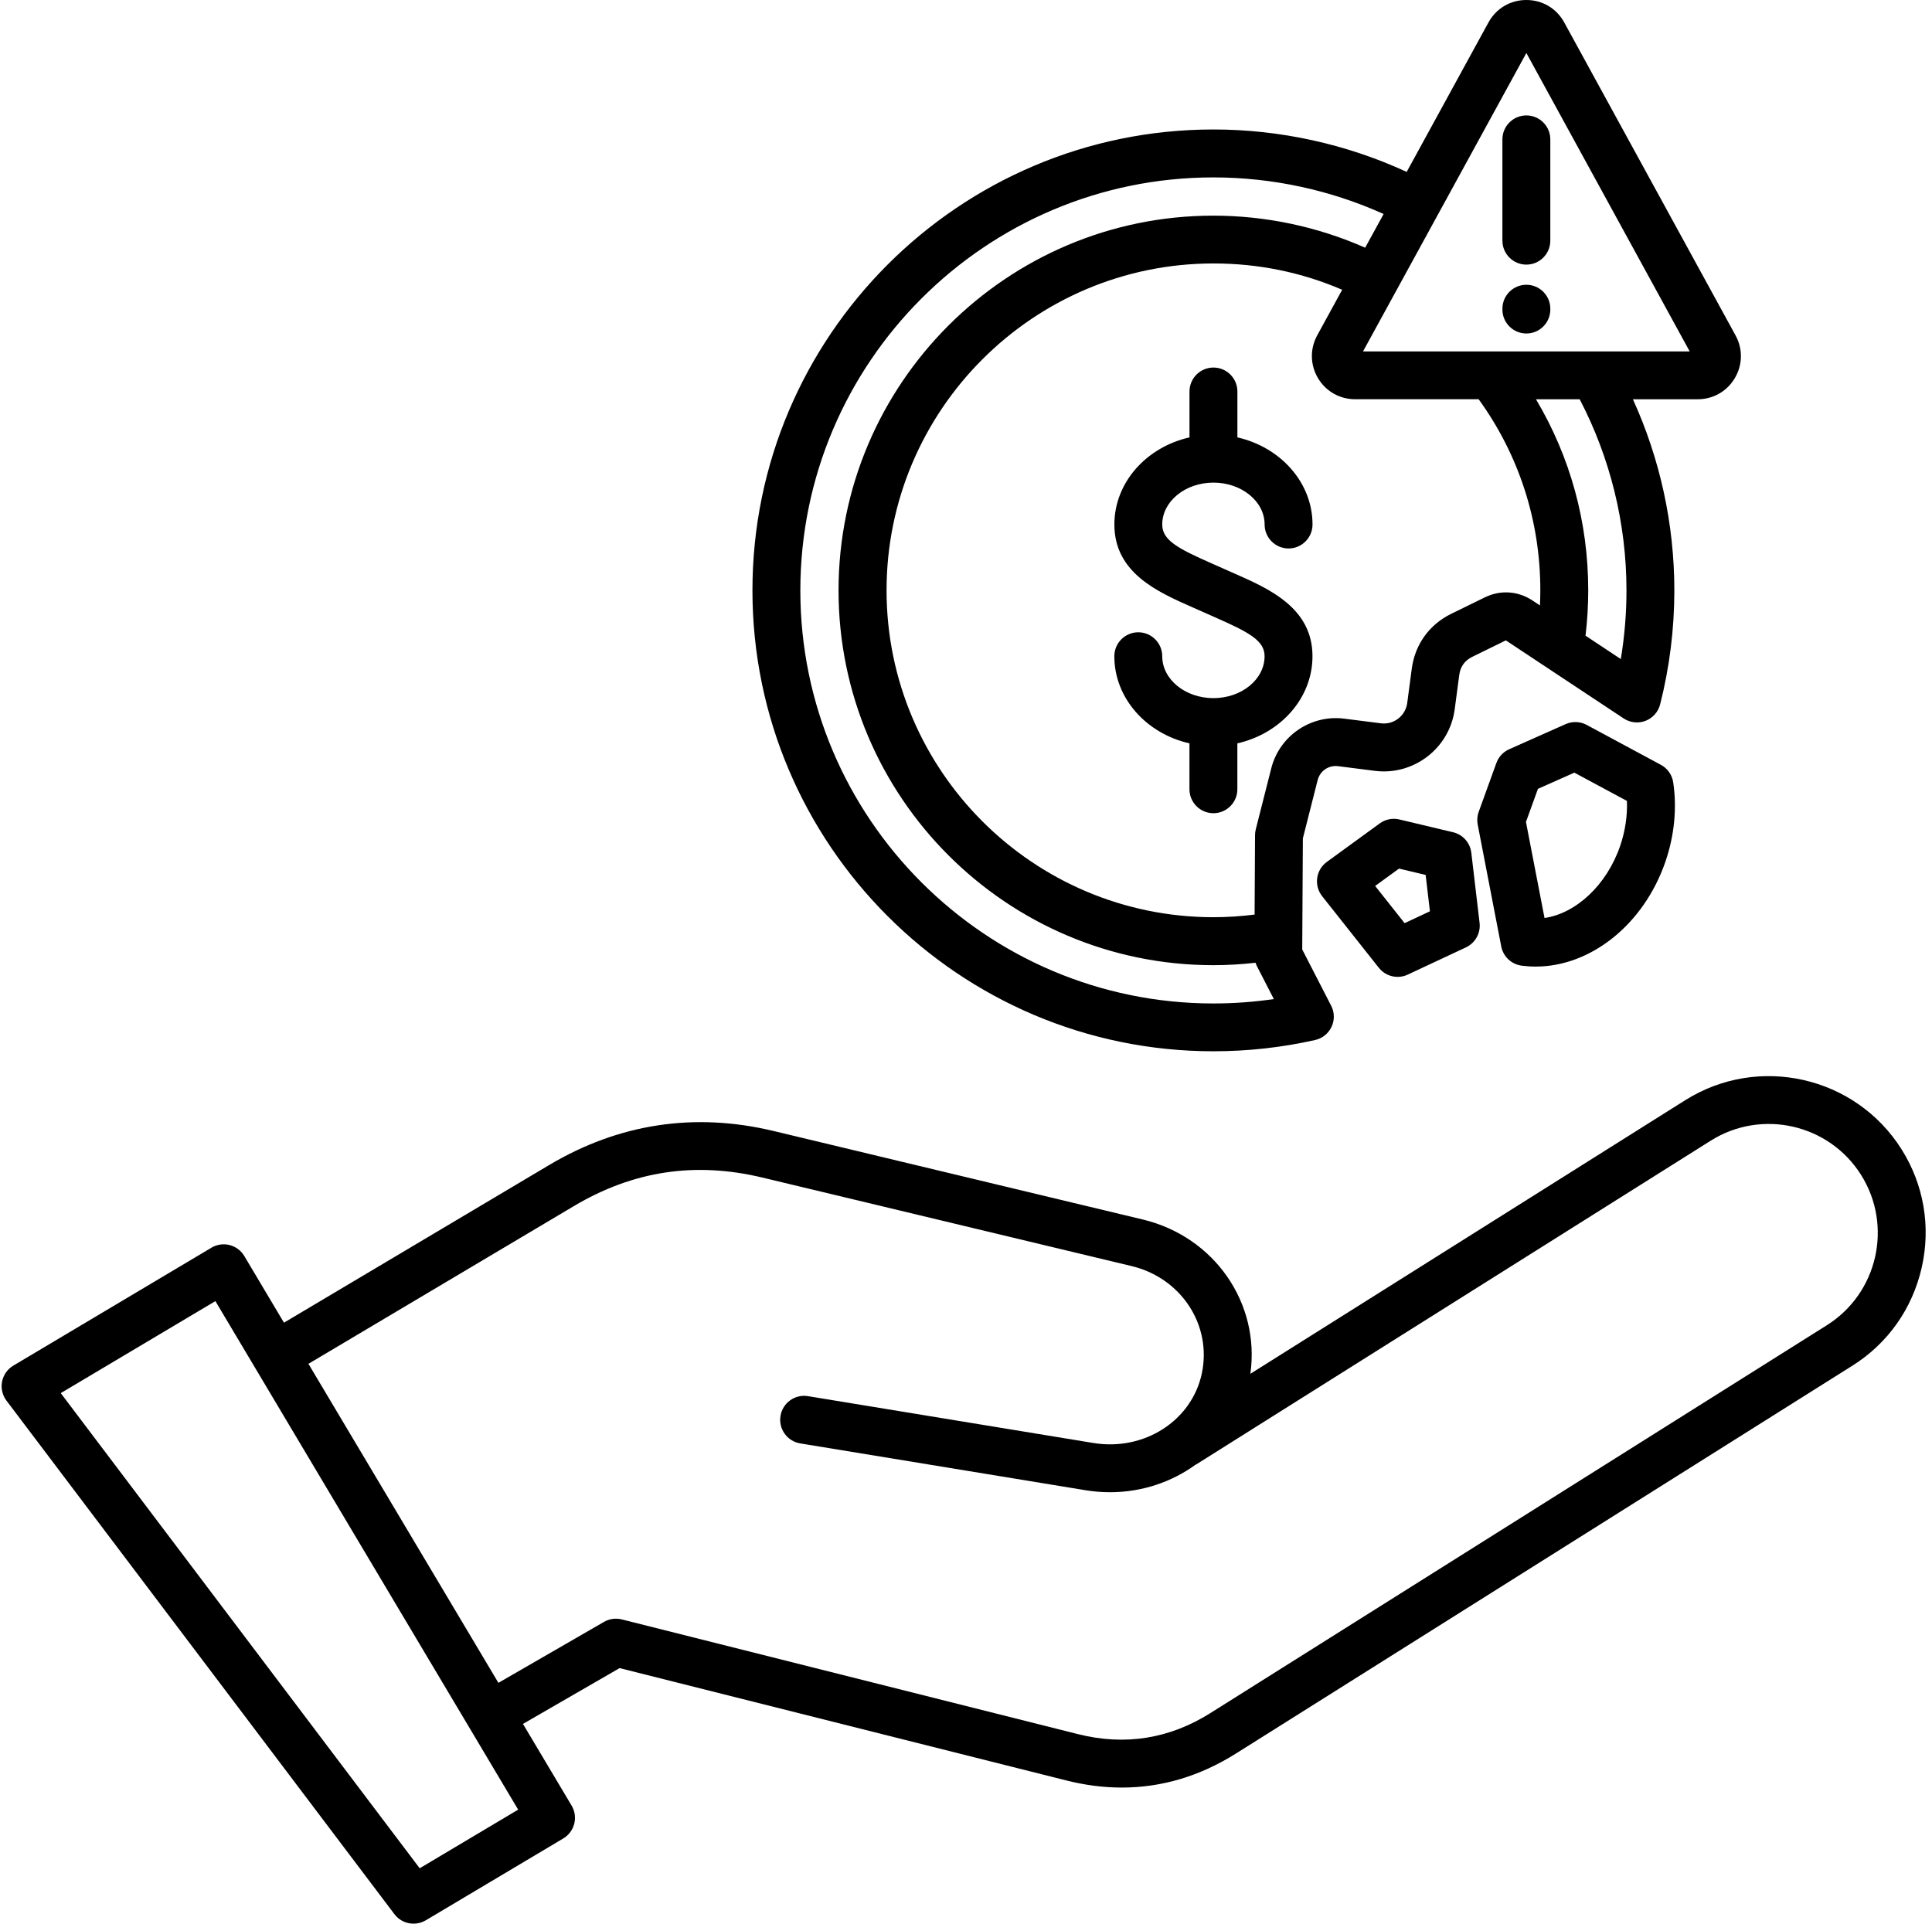 <?xml version="1.0" encoding="UTF-8"?>
<!DOCTYPE svg PUBLIC '-//W3C//DTD SVG 1.0//EN'
          'http://www.w3.org/TR/2001/REC-SVG-20010904/DTD/svg10.dtd'>
<svg height="482" preserveAspectRatio="xMidYMid meet" version="1.0" viewBox="14.8 15.0 483.6 482.0" width="484" xmlns="http://www.w3.org/2000/svg" xmlns:xlink="http://www.w3.org/1999/xlink" zoomAndPan="magnify"
><g id="change1_1"
  ><path d="M490.99,302.99c-11.54-18.35-35.86-23.88-54.21-12.33l-108.94,68.55c2.48-17.65-8.95-34.34-26.95-38.66l-92.47-22.17 c-19.81-4.75-38.74-1.88-56.24,8.52L85.74,346.4l-9.94-16.7c-0.81-1.37-2.14-2.35-3.68-2.75c-1.54-0.39-3.18-0.15-4.54,0.66 l-49.64,29.55c-1.47,0.87-2.49,2.33-2.82,4c-0.33,1.67,0.07,3.41,1.1,4.77l97.19,128.67c1.17,1.55,2.96,2.38,4.79,2.38 c1.05,0,2.11-0.27,3.07-0.84l34.44-20.51c2.85-1.7,3.78-5.38,2.09-8.23l-12.19-20.47l24.21-13.98l111.92,28.15 c4.71,1.19,9.35,1.78,13.9,1.78c9.99,0,19.57-2.85,28.59-8.53l154.44-97.18c8.86-5.57,15.02-14.29,17.35-24.56 C498.35,322.37,496.56,311.84,490.99,302.99z M119.74,483.1L29.82,364.05L68.56,341l75.85,127.41L119.74,483.1z M472.26,347.04 l-154.44,97.18c-10.26,6.46-21.42,8.23-33.18,5.27l-114.27-28.74c-1.51-0.38-3.11-0.16-4.46,0.62l-26.45,15.27l-47.59-79.93 l66.44-39.49c14.93-8.88,30.41-11.22,47.31-7.17l92.47,22.17c12.45,2.98,20.17,14.82,17.58,26.94 c-2.53,11.84-14.47,19.48-27.19,17.38l-71.46-11.73c-3.27-0.54-6.36,1.68-6.89,4.95c-0.54,3.27,1.68,6.36,4.95,6.89l71.46,11.73 c2.07,0.34,4.12,0.5,6.15,0.5c7.95,0,15.44-2.54,21.48-6.94l0.02,0.03l128.98-81.17c12.75-8.02,29.64-4.18,37.66,8.57 C488.85,322.12,485.01,339.02,472.26,347.04z M318.58,278.4c8.6,0,17.17-0.95,25.48-2.82c1.81-0.41,3.33-1.63,4.12-3.31 c0.79-1.68,0.75-3.63-0.1-5.28l-7.25-14.1l0.16-27.83l3.7-14.59c0.59-2.33,2.76-3.8,5.14-3.5l9.21,1.17 c9.72,1.23,18.68-5.67,19.98-15.38l1.15-8.67c0.28-2.07,1.37-3.59,3.24-4.51l8.43-4.13l29.52,19.56c1.62,1.07,3.66,1.3,5.47,0.6 c1.81-0.7,3.18-2.23,3.66-4.12c2.36-9.29,3.56-18.9,3.56-28.57c0-16.56-3.57-32.92-10.38-47.88h16.23c3.86,0,7.34-1.98,9.3-5.3 c1.97-3.32,2.04-7.32,0.18-10.71l-42.92-78.42C404.54,17.1,401,15,396.98,15c-4.01,0-7.56,2.1-9.49,5.62L367,58.07 c-15.08-6.96-31.7-10.63-48.42-10.63c-63.67,0-115.48,51.8-115.48,115.48C203.1,226.6,254.91,278.4,318.58,278.4z M386.6,164.66 l-8.46,4.14c-5.46,2.68-9.06,7.67-9.86,13.7l-1.15,8.67c-0.43,3.2-3.38,5.46-6.57,5.06l-9.21-1.17c-8.36-1.06-16.22,4.3-18.28,12.46 l-3.88,15.29c-0.12,0.47-0.18,0.95-0.18,1.44l-0.11,19.9c-3.41,0.43-6.86,0.66-10.3,0.66c-45.16,0-81.9-36.74-81.9-81.9 s36.74-81.9,81.9-81.9c11.26,0,22.08,2.22,32.24,6.59l-6.25,11.42c-1.85,3.38-1.78,7.39,0.18,10.71c1.97,3.32,5.45,5.3,9.3,5.3 h30.96c10.11,13.99,15.45,30.48,15.45,47.88c0,1.26-0.04,2.53-0.09,3.79l-1.93-1.28C394.88,163.06,390.45,162.77,386.6,164.66z M422.06,162.92c0,5.78-0.48,11.54-1.42,17.21l-8.84-5.86c0.45-3.76,0.68-7.56,0.68-11.35c0-17.11-4.5-33.45-13.09-47.88h10.95 C418.01,129.74,422.06,146.22,422.06,162.92z M396.98,28.28l40.92,74.77h-81.84L396.98,28.28z M318.58,59.45 c14.71,0,29.33,3.16,42.64,9.17l-4.62,8.44c-11.9-5.26-24.93-8.03-38.03-8.03c-51.78,0-93.9,42.12-93.9,93.9s42.12,93.9,93.9,93.9 c3.53,0,7.06-0.22,10.56-0.61c0.1,0.29,0.21,0.58,0.35,0.86l4.24,8.24c-5,0.73-10.06,1.1-15.14,1.1 c-57.06,0-103.48-46.42-103.48-103.48C215.1,105.87,261.52,59.45,318.58,59.45z M378.62,223.52l-13.44-3.2 c-1.71-0.41-3.5-0.05-4.92,0.98l-13.27,9.66c-1.32,0.96-2.19,2.42-2.41,4.04c-0.22,1.62,0.23,3.26,1.24,4.54l14.2,17.94 c1.17,1.48,2.92,2.28,4.71,2.28c0.86,0,1.72-0.18,2.54-0.57l14.57-6.82c2.34-1.1,3.72-3.57,3.42-6.14l-2.07-17.57 C382.89,226.15,381.07,224.1,378.62,223.52z M366.48,246.3l-7.38-9.32l5.98-4.35l6.67,1.59l1.07,9.11L366.48,246.3z M395.8,256.95 c1.17,0.15,2.34,0.23,3.51,0.23c13.82,0,27.13-10.57,32.53-26.35c2.22-6.5,2.89-13.35,1.93-19.8c-0.28-1.87-1.42-3.51-3.09-4.4 l-18.58-10c-1.64-0.88-3.59-0.95-5.28-0.2l-14.15,6.3c-1.49,0.66-2.65,1.91-3.2,3.44l-4.43,12.24c-0.37,1.02-0.45,2.12-0.25,3.18 l5.9,30.55C391.18,254.67,393.24,256.61,395.8,256.95z M399.88,212.65l9.12-4.06l13.17,7.08c0.15,3.71-0.42,7.55-1.69,11.27 c-3.36,9.81-11.04,16.91-18.95,18.07l-4.65-24.07L399.88,212.65z M390.98,75.3V49.92c0-3.31,2.69-6,6-6s6,2.69,6,6V75.3 c0,3.31-2.69,6-6,6S390.98,78.61,390.98,75.3z M390.98,92.56v-0.21c0-3.31,2.69-6,6-6s6,2.69,6,6v0.21c0,3.31-2.69,6-6,6 S390.98,95.87,390.98,92.56z M305.76,146.42c0,3.89,3.79,5.96,12.45,9.77c0.94,0.41,1.89,0.83,2.84,1.26 c0.91,0.41,1.82,0.81,2.73,1.21c8.74,3.85,19.62,8.63,19.62,20.76c0,10.53-8.02,19.39-18.82,21.83v11.5c0,3.31-2.69,6-6,6 s-6-2.69-6-6v-11.5c-10.79-2.44-18.82-11.3-18.82-21.83c0-3.31,2.69-6,6-6s6,2.69,6,6c0,5.79,5.75,10.5,12.82,10.5 s12.82-4.71,12.82-10.5c0-3.89-3.79-5.96-12.45-9.77c-0.94-0.41-1.89-0.83-2.84-1.26c-0.91-0.41-1.83-0.81-2.73-1.21 c-8.74-3.85-19.61-8.63-19.61-20.76c0-10.53,8.02-19.39,18.82-21.83v-11.5c0-3.31,2.69-6,6-6s6,2.69,6,6v11.5 c10.79,2.44,18.82,11.3,18.82,21.83c0,3.31-2.69,6-6,6s-6-2.69-6-6c0-5.79-5.75-10.5-12.82-10.5S305.76,140.63,305.76,146.42z"
  /></g
></svg
>
